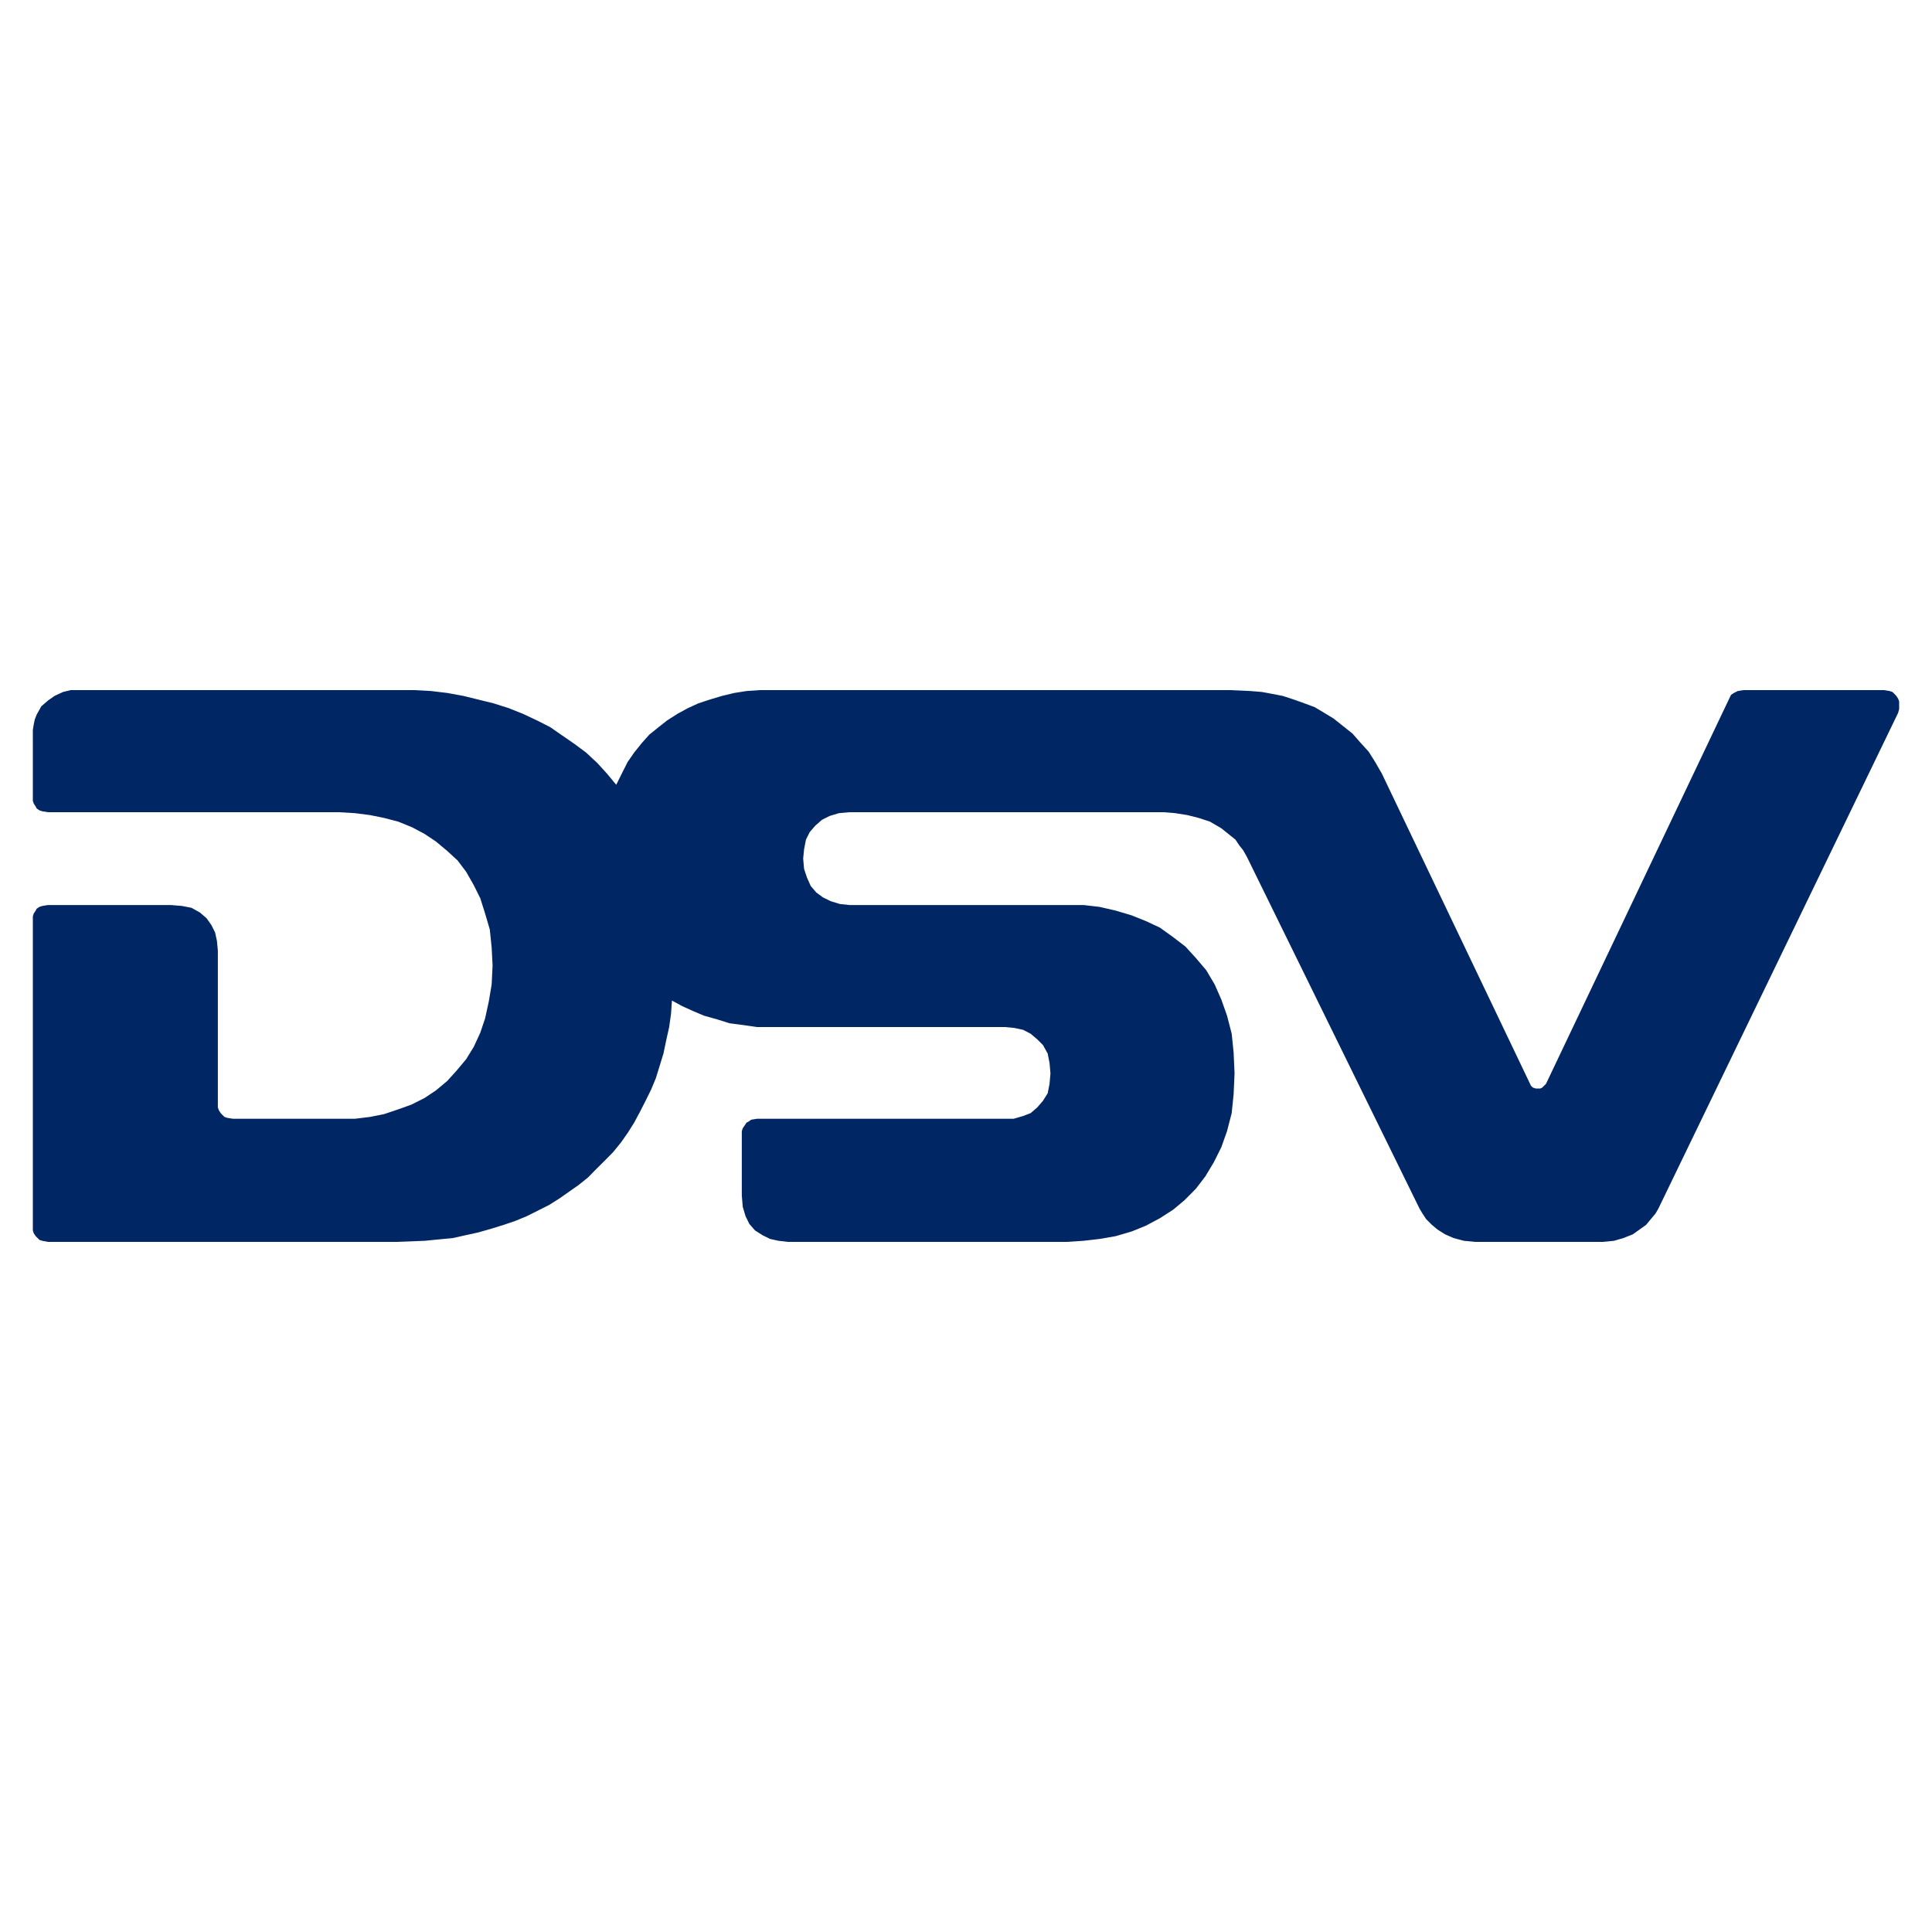 <?xml version="1.0" encoding="UTF-8"?> <!-- Generator: Adobe Illustrator 24.2.3, SVG Export Plug-In . SVG Version: 6.00 Build 0) --> <svg xmlns="http://www.w3.org/2000/svg" xmlns:xlink="http://www.w3.org/1999/xlink" version="1.1" id="Layer_1" x="0px" y="0px" viewBox="0 0 250 250" style="enable-background:new 0 0 250 250;" xml:space="preserve"> <style type="text/css"> .st0{clip-path:url(#SVGID_2_);} .st1{clip-path:url(#SVGID_4_);fill-rule:evenodd;clip-rule:evenodd;fill:#95A3AB;} .st2{fill:#95A0AA;stroke:#B2B3B2;stroke-width:0.363;stroke-miterlimit:10;} .st3{fill:#E52B35;} .st4{fill:#231F20;} .st5{fill:#95A0AA;} .st6{fill:#57236A;} .st7{fill:#EB0089;} .st8{fill:#FFDD00;} .st9{fill:#43AADB;} .st10{fill:#509843;} .st11{clip-path:url(#SVGID_6_);} .st12{clip-path:url(#SVGID_8_);fill:#95A3AB;} .st13{clip-path:url(#SVGID_8_);fill:#FFFFFF;} .st14{clip-path:url(#SVGID_10_);} .st15{clip-path:url(#SVGID_12_);fill:#413691;} .st16{clip-path:url(#SVGID_12_);fill:#FFFFFF;} .st17{clip-path:url(#SVGID_12_);fill:#CF078A;} .st18{clip-path:url(#SVGID_12_);fill:#EF3138;} .st19{clip-path:url(#SVGID_14_);} .st20{clip-path:url(#SVGID_16_);fill:#95A3AB;} .st21{clip-path:url(#SVGID_18_);} .st22{clip-path:url(#SVGID_20_);fill:#0054A5;} .st23{clip-path:url(#SVGID_22_);} .st24{clip-path:url(#SVGID_24_);fill:#95A3AB;} .st25{clip-path:url(#SVGID_26_);} .st26{clip-path:url(#SVGID_28_);fill:#756DAF;} .st27{clip-path:url(#SVGID_28_);fill:#8E8E90;} .st28{clip-path:url(#SVGID_30_);} .st29{clip-path:url(#SVGID_32_);fill:#95A3AB;} .st30{clip-path:url(#SVGID_34_);} .st31{clip-path:url(#SVGID_36_);fill:#86D1CE;} .st32{clip-path:url(#SVGID_38_);} .st33{clip-path:url(#SVGID_40_);fill-rule:evenodd;clip-rule:evenodd;fill:#244BA5;} .st34{clip-path:url(#SVGID_40_);} .st35{clip-path:url(#SVGID_42_);} .st36{clip-path:url(#SVGID_44_);fill-rule:evenodd;clip-rule:evenodd;fill:#95A3AB;} .st37{clip-path:url(#SVGID_44_);fill:#95A3AB;} .st38{fill:#1979BD;} .st39{fill-rule:evenodd;clip-rule:evenodd;fill:#21B8B0;} .st40{clip-path:url(#SVGID_46_);fill:#96A1AB;} .st41{clip-path:url(#SVGID_46_);} .st42{clip-path:url(#SVGID_48_);fill:#96A1AB;} .st43{clip-path:url(#SVGID_50_);} .st44{clip-path:url(#SVGID_52_);fill:#0956A0;} .st45{clip-path:url(#SVGID_52_);fill:#E42C26;} .st46{clip-path:url(#SVGID_54_);} .st47{clip-path:url(#SVGID_56_);fill:#D72027;} .st48{clip-path:url(#SVGID_58_);} .st49{clip-path:url(#SVGID_60_);fill:#96A1AB;} .st50{clip-path:url(#SVGID_62_);} .st51{clip-path:url(#SVGID_64_);fill:#95A3AB;} .st52{clip-path:url(#SVGID_66_);} .st53{clip-path:url(#SVGID_68_);fill:#40201F;} .st54{clip-path:url(#SVGID_68_);fill:#B75452;} .st55{clip-path:url(#SVGID_68_);fill:#BC615F;} .st56{clip-path:url(#SVGID_70_);} .st57{clip-path:url(#SVGID_72_);fill:#95A3AB;} .st58{fill:#EC0579;} .st59{fill:#4BB649;} .st60{fill:#522971;} .st61{fill:#96A2AD;} .st62{fill:#CE2031;} .st63{fill:#00549C;} .st64{fill:#80BD42;} .st65{fill:#143A62;} .st66{clip-path:url(#SVGID_74_);} .st67{clip-path:url(#SVGID_76_);} .st68{clip-path:url(#SVGID_78_);fill:url(#SVGID_79_);} .st69{clip-path:url(#SVGID_81_);fill:#FFFFFF;} .st70{clip-path:url(#SVGID_83_);} .st71{opacity:0.51;clip-path:url(#SVGID_87_);} .st72{clip-path:url(#SVGID_89_);} .st73{clip-path:url(#SVGID_91_);fill:url(#SVGID_92_);} .st74{clip-path:url(#SVGID_94_);} .st75{clip-path:url(#SVGID_96_);fill:url(#SVGID_97_);} .st76{filter:url(#Adobe_OpacityMaskFilter);} .st77{enable-background:new ;} .st78{clip-path:url(#SVGID_87_);} .st79{filter:url(#Adobe_OpacityMaskFilter_1_);} .st80{clip-path:url(#SVGID_100_);mask:url(#SVGID_98_);fill:url(#SVGID_101_);} .st81{opacity:0.69;clip-path:url(#SVGID_87_);} .st82{clip-path:url(#SVGID_103_);} .st83{clip-path:url(#SVGID_105_);fill:url(#SVGID_106_);} .st84{opacity:0.28;clip-path:url(#SVGID_87_);} .st85{filter:url(#Adobe_OpacityMaskFilter_2_);} .st86{clip-path:url(#SVGID_108_);} .st87{clip-path:url(#SVGID_108_);mask:url(#SVGID_109_);} .st88{clip-path:url(#SVGID_113_);} .st89{clip-path:url(#SVGID_115_);fill:url(#SVGID_116_);} .st90{clip-path:url(#SVGID_87_);fill:#A92230;} .st91{clip-path:url(#SVGID_118_);fill:url(#SVGID_119_);} .st92{opacity:0.44;clip-path:url(#SVGID_121_);} .st93{clip-path:url(#SVGID_123_);} .st94{clip-path:url(#SVGID_125_);fill:url(#SVGID_126_);} .st95{fill:#CE0E2D;} .st96{fill:#9C182F;} .st97{fill:#FFFFFF;} .st98{fill:none;} .st99{fill:#C8C8C8;} .st100{fill:#F8A01B;} .st101{fill-rule:evenodd;clip-rule:evenodd;fill:#000066;} .st102{fill-rule:evenodd;clip-rule:evenodd;fill:#0095F4;} .st103{fill:#96A1AB;} .st104{fill:#E82C2A;} .st105{fill:#14377D;} .st106{fill-rule:evenodd;clip-rule:evenodd;fill:#0060AE;} .st107{fill:#6F8FA6;} .st108{fill:#1D1D1B;} .st109{fill:#009FDB;} .st110{fill:#94A3AB;} .st111{fill:#FF6C0E;} .st112{fill:#636569;} .st113{fill-rule:evenodd;clip-rule:evenodd;fill:#96A1AB;} .st114{fill:#00491C;} .st115{fill:#009B3F;} .st116{fill:#039848;} .st117{fill:#ED1E24;} .st118{fill:#59595C;} .st119{clip-path:url(#SVGID_128_);fill:#010101;} .st120{clip-path:url(#SVGID_128_);} .st121{clip-path:url(#SVGID_130_);fill:#010101;} .st122{clip-path:url(#SVGID_130_);fill:#A32A28;} .st123{fill:#006C3B;} .st124{fill:#DF1F26;} .st125{fill:#002A60;} .st126{fill:#FFBC3B;} .st127{fill:#008876;} .st128{fill:#FF0007;} .st129{fill:#A8D500;} .st130{fill:#007EBE;} .st131{fill:#00BEF7;} .st132{fill:#626262;} .st133{fill:#C30034;} .st134{fill:#0073BD;} .st135{clip-path:url(#SVGID_132_);fill:url(#SVGID_133_);} .st136{clip-path:url(#SVGID_135_);fill:url(#SVGID_136_);} .st137{clip-path:url(#SVGID_138_);} .st138{clip-path:url(#SVGID_140_);} .st139{clip-path:url(#SVGID_144_);fill:url(#SVGID_145_);} .st140{clip-path:url(#SVGID_147_);fill:url(#SVGID_148_);} .st141{clip-path:url(#SVGID_150_);} .st142{clip-path:url(#SVGID_152_);} .st143{fill:#004580;} .st144{fill:#005AAA;} .st145{clip-path:url(#SVGID_156_);fill:#231F20;} .st146{clip-path:url(#SVGID_156_);} .st147{clip-path:url(#SVGID_158_);fill:#231F20;} .st148{clip-path:url(#SVGID_158_);fill:#00A9E2;} .st149{clip-path:url(#SVGID_160_);} .st150{clip-path:url(#SVGID_162_);fill:#FFFFFF;} .st151{clip-path:url(#SVGID_162_);fill:#645FAA;} .st152{clip-path:url(#SVGID_162_);fill:#C9234A;} .st153{clip-path:url(#SVGID_162_);fill:#0089CF;} .st154{clip-path:url(#SVGID_162_);fill:#F37021;} .st155{clip-path:url(#SVGID_162_);fill:#0DB14B;} .st156{clip-path:url(#SVGID_162_);fill:#FDB714;} .st157{clip-path:url(#SVGID_162_);fill:#231F20;} .st158{fill:#353568;} .st159{fill:#231E40;} .st160{fill:#9DB9D7;} .st161{fill:#4676A1;} .st162{fill:#688FBB;} .st163{fill:#D9E3EF;} .st164{fill:#C2D1E4;} .st165{fill:#EEF2F8;} .st166{fill:#E60020;} .st167{clip-path:url(#SVGID_164_);} .st168{clip-path:url(#SVGID_166_);fill:#174477;} .st169{clip-path:url(#SVGID_166_);fill:#FFFFFF;} .st170{fill:#707070;} .st171{fill:#4D4D4D;} .st172{fill:#5E5E5E;} .st173{fill:#828282;} .st174{fill:#949494;} .st175{fill:#A6A6A6;} .st176{fill:#DBDBDB;} .st177{fill:#C9C9C9;} .st178{fill:#B8B8B8;} .st179{fill:#EDEDED;} .st180{fill:#545454;} .st181{fill:#5B5B5B;} .st182{fill:#696969;} .st183{fill:#515151;} .st184{fill:#555555;} .st185{fill:#5A5A5A;} .st186{fill:#636363;} .st187{fill:#676767;} .st188{fill:#6C6C6C;} .st189{fill:#757575;} .st190{fill:#797979;} .st191{fill:#7E7E7E;} .st192{fill:#878787;} .st193{fill:#8B8B8B;} .st194{fill:#8F8F8F;} .st195{fill:#989898;} .st196{fill:#9D9D9D;} .st197{fill:#A1A1A1;} .st198{fill:#AAAAAA;} .st199{fill:#AFAFAF;} .st200{fill:#B3B3B3;} .st201{fill:#BCBCBC;} .st202{fill:#C1C1C1;} .st203{fill:#C5C5C5;} .st204{fill:#CECECE;} .st205{fill:#D2D2D2;} .st206{fill:#D7D7D7;} .st207{fill:#E0E0E0;} .st208{fill:#E4E4E4;} .st209{fill:#E9E9E9;} .st210{fill:#F2F2F2;} .st211{fill:#F6F6F6;} .st212{fill:#FBFBFB;} .st213{fill:#6F6F6F;} .st214{fill:#6E6E6E;} .st215{fill:#6D6D6D;} .st216{fill:#6B6B6B;} .st217{fill:#6A6A6A;} .st218{fill:#686868;} .st219{fill:#656565;} .st220{fill:#646464;} .st221{fill:#616161;} .st222{fill:#606060;} .st223{fill:#5D5D5D;} .st224{fill:#5C5C5C;} .st225{fill:#585858;} .st226{fill:#575757;} .st227{fill:#565656;} .st228{fill:#525252;} .st229{fill:#505050;} .st230{fill:#4F4F4F;} .st231{fill:#4E4E4E;} .st232{fill:#595959;} .st233{fill:#5F5F5F;} .st234{fill:#666666;} .st235{fill:none;stroke:#4D4D4D;stroke-width:0.31;stroke-miterlimit:3.864;} .st236{fill:none;stroke:#FFFFFF;stroke-width:0.464;stroke-linecap:round;stroke-linejoin:round;stroke-miterlimit:3.864;} .st237{fill:#CF3339;} .st238{fill:#0066B0;} .st239{clip-path:url(#SVGID_168_);} .st240{clip-path:url(#SVGID_170_);fill-rule:evenodd;clip-rule:evenodd;fill:#1B2755;} .st241{fill-rule:evenodd;clip-rule:evenodd;fill:#96A2AD;} .st242{clip-path:url(#SVGID_172_);} .st243{clip-path:url(#SVGID_174_);fill-rule:evenodd;clip-rule:evenodd;fill:#2C3088;} .st244{clip-path:url(#SVGID_176_);} .st245{clip-path:url(#SVGID_178_);fill:#0275B8;} .st246{clip-path:url(#SVGID_180_);} .st247{clip-path:url(#SVGID_182_);fill:#231F20;} .st248{fill-rule:evenodd;clip-rule:evenodd;fill:#231F20;} .st249{fill:#00A564;} .st250{fill:#EB0045;} .st251{clip-path:url(#SVGID_184_);} .st252{clip-path:url(#SVGID_186_);fill:#FFFFFF;} .st253{clip-path:url(#SVGID_188_);fill:#FFFFFF;} .st254{clip-path:url(#SVGID_188_);fill:none;stroke:#FFFFFF;stroke-width:0.793;} .st255{clip-path:url(#SVGID_188_);fill:#231F20;} .st256{clip-path:url(#SVGID_184_);fill:#231F20;} .st257{clip-path:url(#SVGID_190_);fill:#231F20;} .st258{clip-path:url(#SVGID_192_);fill:#231F20;} .st259{clip-path:url(#SVGID_194_);fill:#231F20;} .st260{clip-path:url(#SVGID_194_);fill:#FF172E;} .st261{clip-path:url(#SVGID_184_);fill:#FF172E;} .st262{clip-path:url(#SVGID_196_);fill:#FF172E;} .st263{clip-path:url(#SVGID_198_);fill:#231F20;} .st264{fill-rule:evenodd;clip-rule:evenodd;fill:#E21F2A;} .st265{fill:#034EA1;} .st266{fill:#002856;} .st267{fill:url(#SVGID_199_);} .st268{fill:url(#SVGID_200_);} .st269{fill:url(#SVGID_201_);} .st270{fill:url(#SVGID_202_);} .st271{fill:url(#SVGID_203_);} .st272{fill:url(#SVGID_204_);} .st273{fill:url(#SVGID_205_);} .st274{fill:url(#SVGID_206_);} .st275{fill:url(#SVGID_207_);} .st276{fill:url(#SVGID_208_);} .st277{fill:url(#SVGID_209_);} .st278{fill:url(#SVGID_210_);} .st279{fill:url(#SVGID_211_);} .st280{fill:url(#SVGID_212_);} .st281{fill:url(#SVGID_213_);} .st282{fill:url(#SVGID_214_);} .st283{fill-rule:evenodd;clip-rule:evenodd;fill:#DA000A;} .st284{fill-rule:evenodd;clip-rule:evenodd;fill:#00A7E5;} .st285{fill-rule:evenodd;clip-rule:evenodd;fill:#FFB600;} .st286{fill:#ED1C24;} .st287{fill-rule:evenodd;clip-rule:evenodd;fill:#3C5494;} .st288{fill:#D4B077;} .st289{fill-rule:evenodd;clip-rule:evenodd;fill:#BDBB00;} .st290{fill:#E60041;} .st291{fill:none;stroke:#EB008B;stroke-width:10;stroke-miterlimit:10;} .st292{fill-rule:evenodd;clip-rule:evenodd;fill:#F50000;} .st293{fill:#00CAFA;} .st294{fill:#58595B;} .st295{fill:#5B5700;} .st296{fill:#C1241C;} .st297{fill:#F0AB00;} .st298{fill:#2662B9;} .st299{fill:#0046AD;} .st300{fill:#CA7700;} .st301{fill:#FF8300;} .st302{clip-path:url(#SVGID_216_);} .st303{clip-path:url(#SVGID_218_);fill:#1D654F;} .st304{clip-path:url(#SVGID_218_);fill-rule:evenodd;clip-rule:evenodd;fill:#1D654F;} .st305{clip-path:url(#SVGID_220_);} .st306{clip-path:url(#SVGID_222_);fill:#1D305D;} .st307{clip-path:url(#SVGID_224_);} .st308{clip-path:url(#SVGID_226_);} .st309{clip-path:url(#SVGID_228_);} .st310{clip-path:url(#SVGID_230_);fill:#231F20;} .st311{clip-path:url(#SVGID_230_);fill:#FCB131;} .st312{clip-path:url(#SVGID_230_);fill:#FFFFFF;} .st313{clip-path:url(#SVGID_230_);fill:#FBCCC6;} .st314{clip-path:url(#SVGID_230_);fill:#FFF797;} .st315{clip-path:url(#SVGID_232_);fill:#414042;} .st316{clip-path:url(#SVGID_232_);fill:#231F20;} .st317{clip-path:url(#SVGID_234_);} .st318{clip-path:url(#SVGID_236_);fill:#010101;} .st319{clip-path:url(#SVGID_236_);fill:#B0A7A3;} .st320{clip-path:url(#SVGID_236_);fill:#8A2634;} .st321{clip-path:url(#SVGID_238_);fill:#010101;} .st322{clip-path:url(#SVGID_238_);} .st323{clip-path:url(#SVGID_240_);fill:#FFFFFF;} .st324{clip-path:url(#SVGID_240_);fill:none;stroke:#010101;stroke-width:0.861;stroke-linecap:square;} .st325{clip-path:url(#SVGID_240_);fill:none;stroke:#FFFFFF;stroke-width:0.433;} .st326{fill:#003768;} .st327{fill:none;stroke:#EDF0F1;stroke-width:0.5;stroke-miterlimit:10;} .st328{clip-path:url(#SVGID_242_);} .st329{clip-path:url(#SVGID_244_);fill-rule:evenodd;clip-rule:evenodd;fill:#939598;} .st330{clip-path:url(#SVGID_244_);fill:#939598;} .st331{clip-path:url(#SVGID_244_);fill-rule:evenodd;clip-rule:evenodd;fill:#00529B;} .st332{clip-path:url(#SVGID_244_);fill:#00529B;} .st333{fill:#00A7E1;} .st334{fill:#F5333F;} .st335{clip-path:url(#SVGID_246_);} .st336{clip-path:url(#SVGID_248_);fill:#00A160;} .st337{clip-path:url(#SVGID_248_);fill:#00A663;} .st338{fill:#EC1C24;} .st339{fill:#FFC132;} .st340{fill:#F37920;} .st341{fill:#EE402F;} .st342{fill:#004687;} .st343{fill-rule:evenodd;clip-rule:evenodd;fill:#00B7DD;} .st344{fill-rule:evenodd;clip-rule:evenodd;fill:#FFFFFF;} .st345{clip-path:url(#SVGID_250_);} .st346{clip-path:url(#SVGID_252_);fill:#EF3E42;} .st347{clip-path:url(#SVGID_252_);fill:#EF3B43;} .st348{clip-path:url(#SVGID_252_);fill:#FFFFFF;} .st349{fill:#142275;} .st350{fill-rule:evenodd;clip-rule:evenodd;fill:#EC1C24;} .st351{fill-rule:evenodd;clip-rule:evenodd;fill:#AACF37;} .st352{fill-rule:evenodd;clip-rule:evenodd;fill:#00934D;} .st353{fill-rule:evenodd;clip-rule:evenodd;fill:#C8252C;} .st354{fill:#A1AEAC;} .st355{fill:#E5001C;} .st356{fill:#445254;} .st357{clip-path:url(#SVGID_254_);} .st358{clip-path:url(#SVGID_256_);fill:#1A3865;} .st359{clip-path:url(#SVGID_256_);fill:#00A2D5;} .st360{clip-path:url(#SVGID_258_);fill:#002664;} </style> <g id="DSV_1_"> <g> <defs> <rect id="SVGID_257_" x="4.25" y="89.3" width="241.49" height="71.4"></rect> </defs> <clipPath id="SVGID_2_"> <use xlink:href="#SVGID_257_" style="overflow:visible;"></use> </clipPath> <polygon style="clip-path:url(#SVGID_2_);fill:#002664;" points="225.59,89.3 224.86,89.42 224.37,89.67 224,89.91 223.87,90.17 200.05,140.25 199.81,140.49 199.57,140.73 199.32,140.85 198.96,140.85 198.72,140.85 198.35,140.73 198.1,140.49 197.99,140.25 178.8,100.08 177.95,98.61 177.1,97.26 175.99,96.04 175.02,94.93 173.8,93.96 172.57,92.98 171.35,92.24 170.13,91.51 168.79,91.01 167.45,90.53 165.98,90.05 164.64,89.79 163.29,89.54 161.83,89.42 159.14,89.3 98.3,89.3 96.6,89.42 95.01,89.67 93.43,90.05 91.83,90.53 90.37,91.01 89.02,91.63 87.68,92.36 86.33,93.22 85.24,94.08 84.02,95.06 83.04,96.16 82.06,97.38 81.21,98.61 80.47,100.08 79.74,101.55 78.52,100.08 77.29,98.73 75.84,97.38 74.36,96.28 72.78,95.19 71.18,94.08 69.48,93.22 67.65,92.36 65.82,91.63 63.86,91.01 61.91,90.53 59.96,90.05 57.88,89.67 55.8,89.42 53.61,89.3 9.14,89.3 8.16,89.54 7.06,90.05 6.21,90.65 5.35,91.39 4.74,92.48 4.5,93.1 4.37,93.71 4.25,94.45 4.25,95.31 4.25,103.14 4.25,103.63 4.37,103.99 4.62,104.37 4.74,104.61 5.1,104.86 5.47,104.98 6.21,105.1 43.83,105.1 45.91,105.22 47.87,105.47 49.69,105.84 51.53,106.32 53.35,107.06 54.94,107.91 56.41,108.89 57.88,110.12 59.21,111.34 60.32,112.81 61.3,114.53 62.15,116.24 62.77,118.2 63.38,120.28 63.62,122.61 63.74,124.94 63.62,127.39 63.25,129.59 62.77,131.79 62.15,133.63 61.3,135.47 60.32,137.06 59.09,138.53 57.88,139.87 56.41,141.1 54.94,142.08 53.23,142.94 51.53,143.55 49.69,144.17 47.87,144.53 45.91,144.77 43.83,144.77 30.15,144.77 29.41,144.65 29.05,144.53 28.8,144.29 28.56,144.04 28.32,143.67 28.19,143.3 28.19,142.82 28.19,122.98 28.07,121.75 27.83,120.65 27.34,119.68 26.73,118.82 25.87,118.08 24.78,117.47 23.55,117.23 22.09,117.11 6.21,117.11 5.47,117.23 5.1,117.35 4.74,117.59 4.62,117.83 4.37,118.2 4.25,118.57 4.25,119.06 4.25,158.73 4.25,159.22 4.37,159.59 4.62,159.96 4.86,160.2 5.1,160.44 5.47,160.56 6.21,160.7 51.28,160.7 54.94,160.56 58.61,160.2 61.91,159.47 63.62,158.98 65.2,158.49 66.67,157.99 68.13,157.39 69.61,156.65 71.06,155.92 72.42,155.06 73.63,154.21 74.86,153.35 76.08,152.37 77.17,151.26 78.28,150.16 79.37,149.05 80.35,147.84 81.21,146.62 82.06,145.27 82.79,143.91 83.54,142.44 84.26,140.98 84.87,139.51 85.36,137.92 85.85,136.33 86.21,134.61 86.59,132.9 86.83,131.19 86.95,129.47 88.29,130.2 89.64,130.81 91.1,131.43 92.81,131.91 94.4,132.41 96.23,132.65 97.94,132.9 99.9,132.9 130.06,132.9 131.28,133.02 132.39,133.26 133.36,133.76 134.22,134.49 134.96,135.23 135.57,136.33 135.81,137.56 135.93,138.9 135.81,140.25 135.57,141.47 134.96,142.44 134.22,143.3 133.36,144.04 132.39,144.41 131.16,144.77 129.95,144.77 97.94,144.77 97.21,144.89 96.85,145.14 96.6,145.27 96.36,145.63 96.11,146 95.99,146.36 95.99,146.86 95.99,154.69 96.11,156.16 96.48,157.39 96.96,158.37 97.7,159.22 98.68,159.84 99.65,160.32 100.75,160.56 101.97,160.7 138.01,160.7 140.2,160.56 142.28,160.32 144.36,159.96 146.44,159.35 148.26,158.61 150.1,157.63 151.81,156.53 153.28,155.3 154.74,153.83 155.96,152.24 157.06,150.41 158.04,148.45 158.78,146.36 159.38,144.04 159.63,141.59 159.75,138.9 159.63,136.2 159.38,133.76 158.78,131.43 158.04,129.34 157.18,127.39 156.09,125.55 154.74,123.96 153.4,122.49 151.81,121.27 150.1,120.04 148.26,119.18 146.44,118.45 144.36,117.83 142.28,117.35 140.2,117.11 138.01,117.11 109.91,117.11 108.69,116.98 107.48,116.61 106.49,116.12 105.64,115.5 104.91,114.65 104.42,113.55 104.05,112.45 103.93,111.1 104.05,109.88 104.29,108.65 104.78,107.67 105.52,106.82 106.37,106.08 107.34,105.59 108.57,105.22 109.91,105.1 150.59,105.1 152.05,105.22 153.64,105.47 155.1,105.84 156.57,106.32 158.04,107.18 159.26,108.16 159.87,108.65 160.36,109.39 160.85,110 161.34,110.86 183.69,156.4 184.06,157.02 184.54,157.75 185.28,158.49 186.01,159.1 186.99,159.72 188.08,160.2 189.43,160.56 190.89,160.7 207.39,160.7 208.85,160.56 210.08,160.2 211.29,159.72 212.16,159.1 213.01,158.49 213.62,157.75 214.23,157.02 214.59,156.4 245.62,92.24 245.75,91.75 245.75,90.77 245.62,90.41 245.38,90.05 245.14,89.79 244.88,89.54 244.52,89.42 243.79,89.3 "></polygon> </g> </g> </svg> 